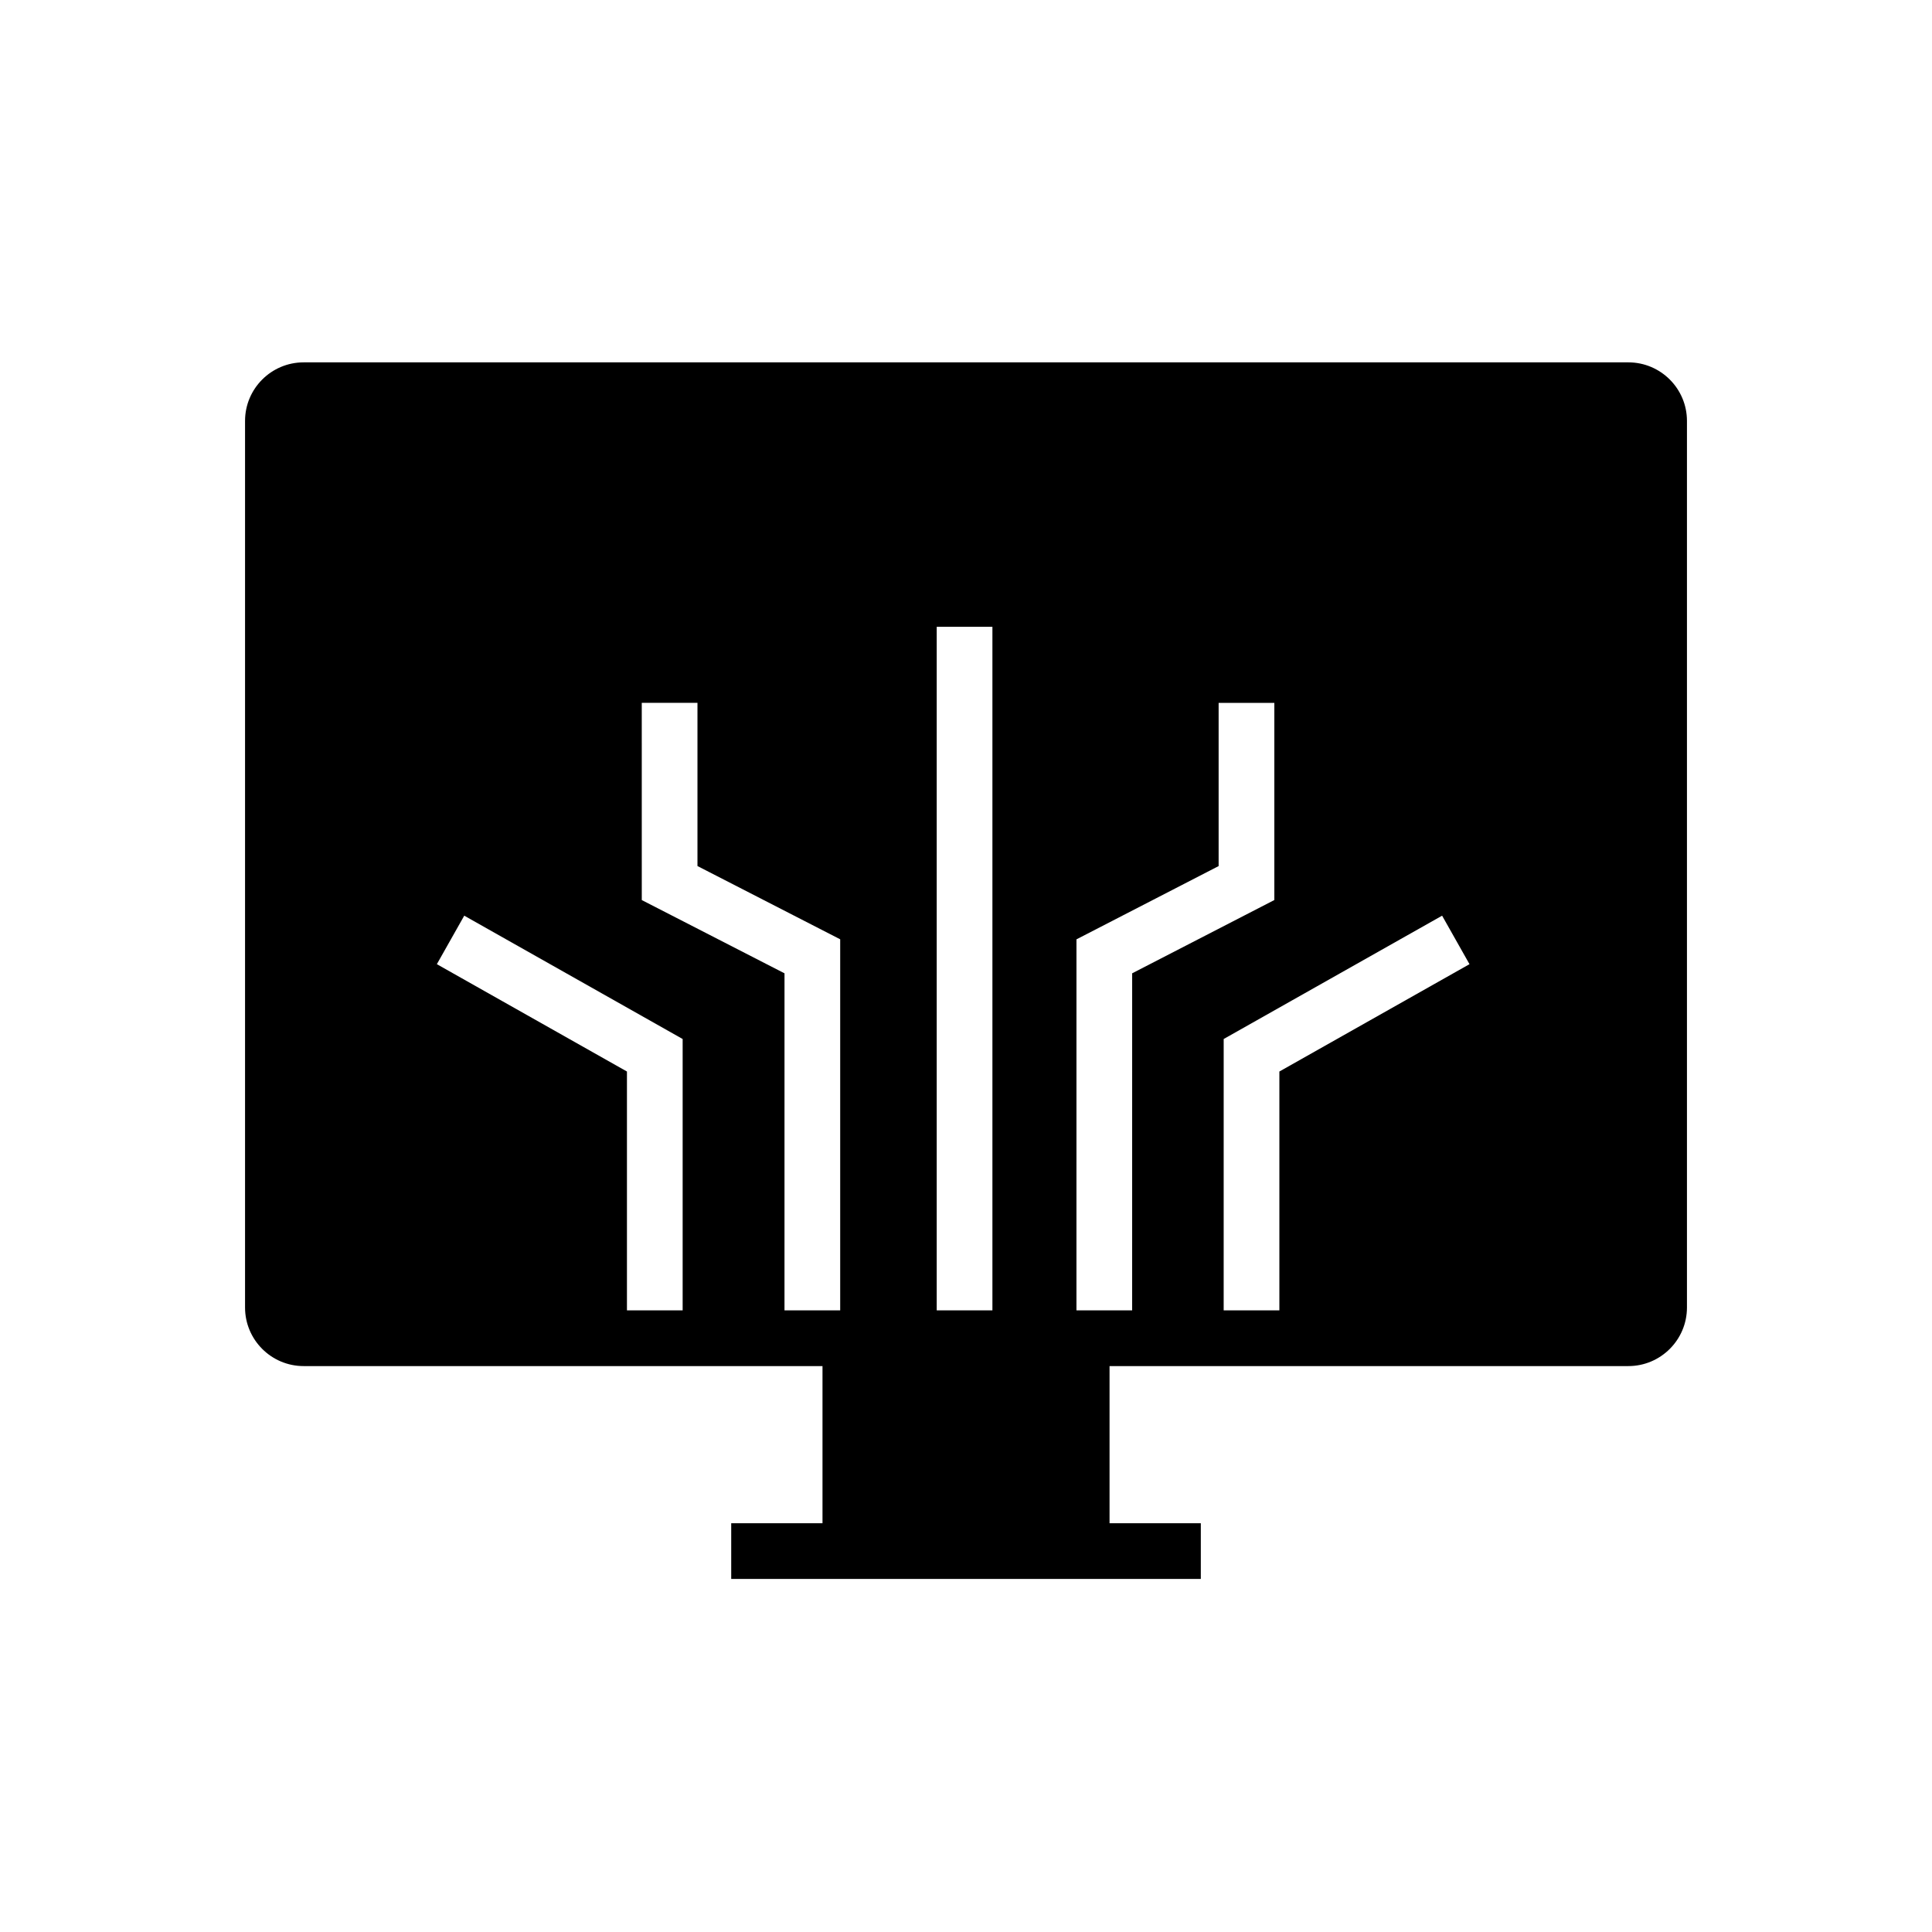 <?xml version="1.0" encoding="UTF-8"?>
<!-- The Best Svg Icon site in the world: iconSvg.co, Visit us! https://iconsvg.co -->
<svg fill="#000000" width="800px" height="800px" version="1.1" viewBox="144 144 512 512" xmlns="http://www.w3.org/2000/svg">
 <path d="m575.54 240.03h-351.08c-8.555 0-15.52 6.961-15.52 15.512v234.96c0 8.562 6.961 15.523 15.52 15.523h137.51v41.648h-24.191v14.762h124.45v-14.762h-24.188v-41.648h137.5c8.555 0 15.52-6.961 15.52-15.52v-234.96c0-8.551-6.965-15.516-15.52-15.516zm-250.63 251.23h-14.762v-63.297l-50.375-28.449 7.258-12.852 57.879 32.684zm41.75 0h-14.762l0.004-89.32-37.824-19.414-0.004-52.262h14.762v43.246l37.824 19.414zm40.34 0h-14.762v-181.16h14.762zm37.031 0h-14.762l0.004-98.324 37.676-19.418v-43.25h14.762v52.25l-37.676 19.418zm39.016-63.297v63.297h-14.762l0.004-71.914 57.883-32.684 7.258 12.852z"/>
</svg>